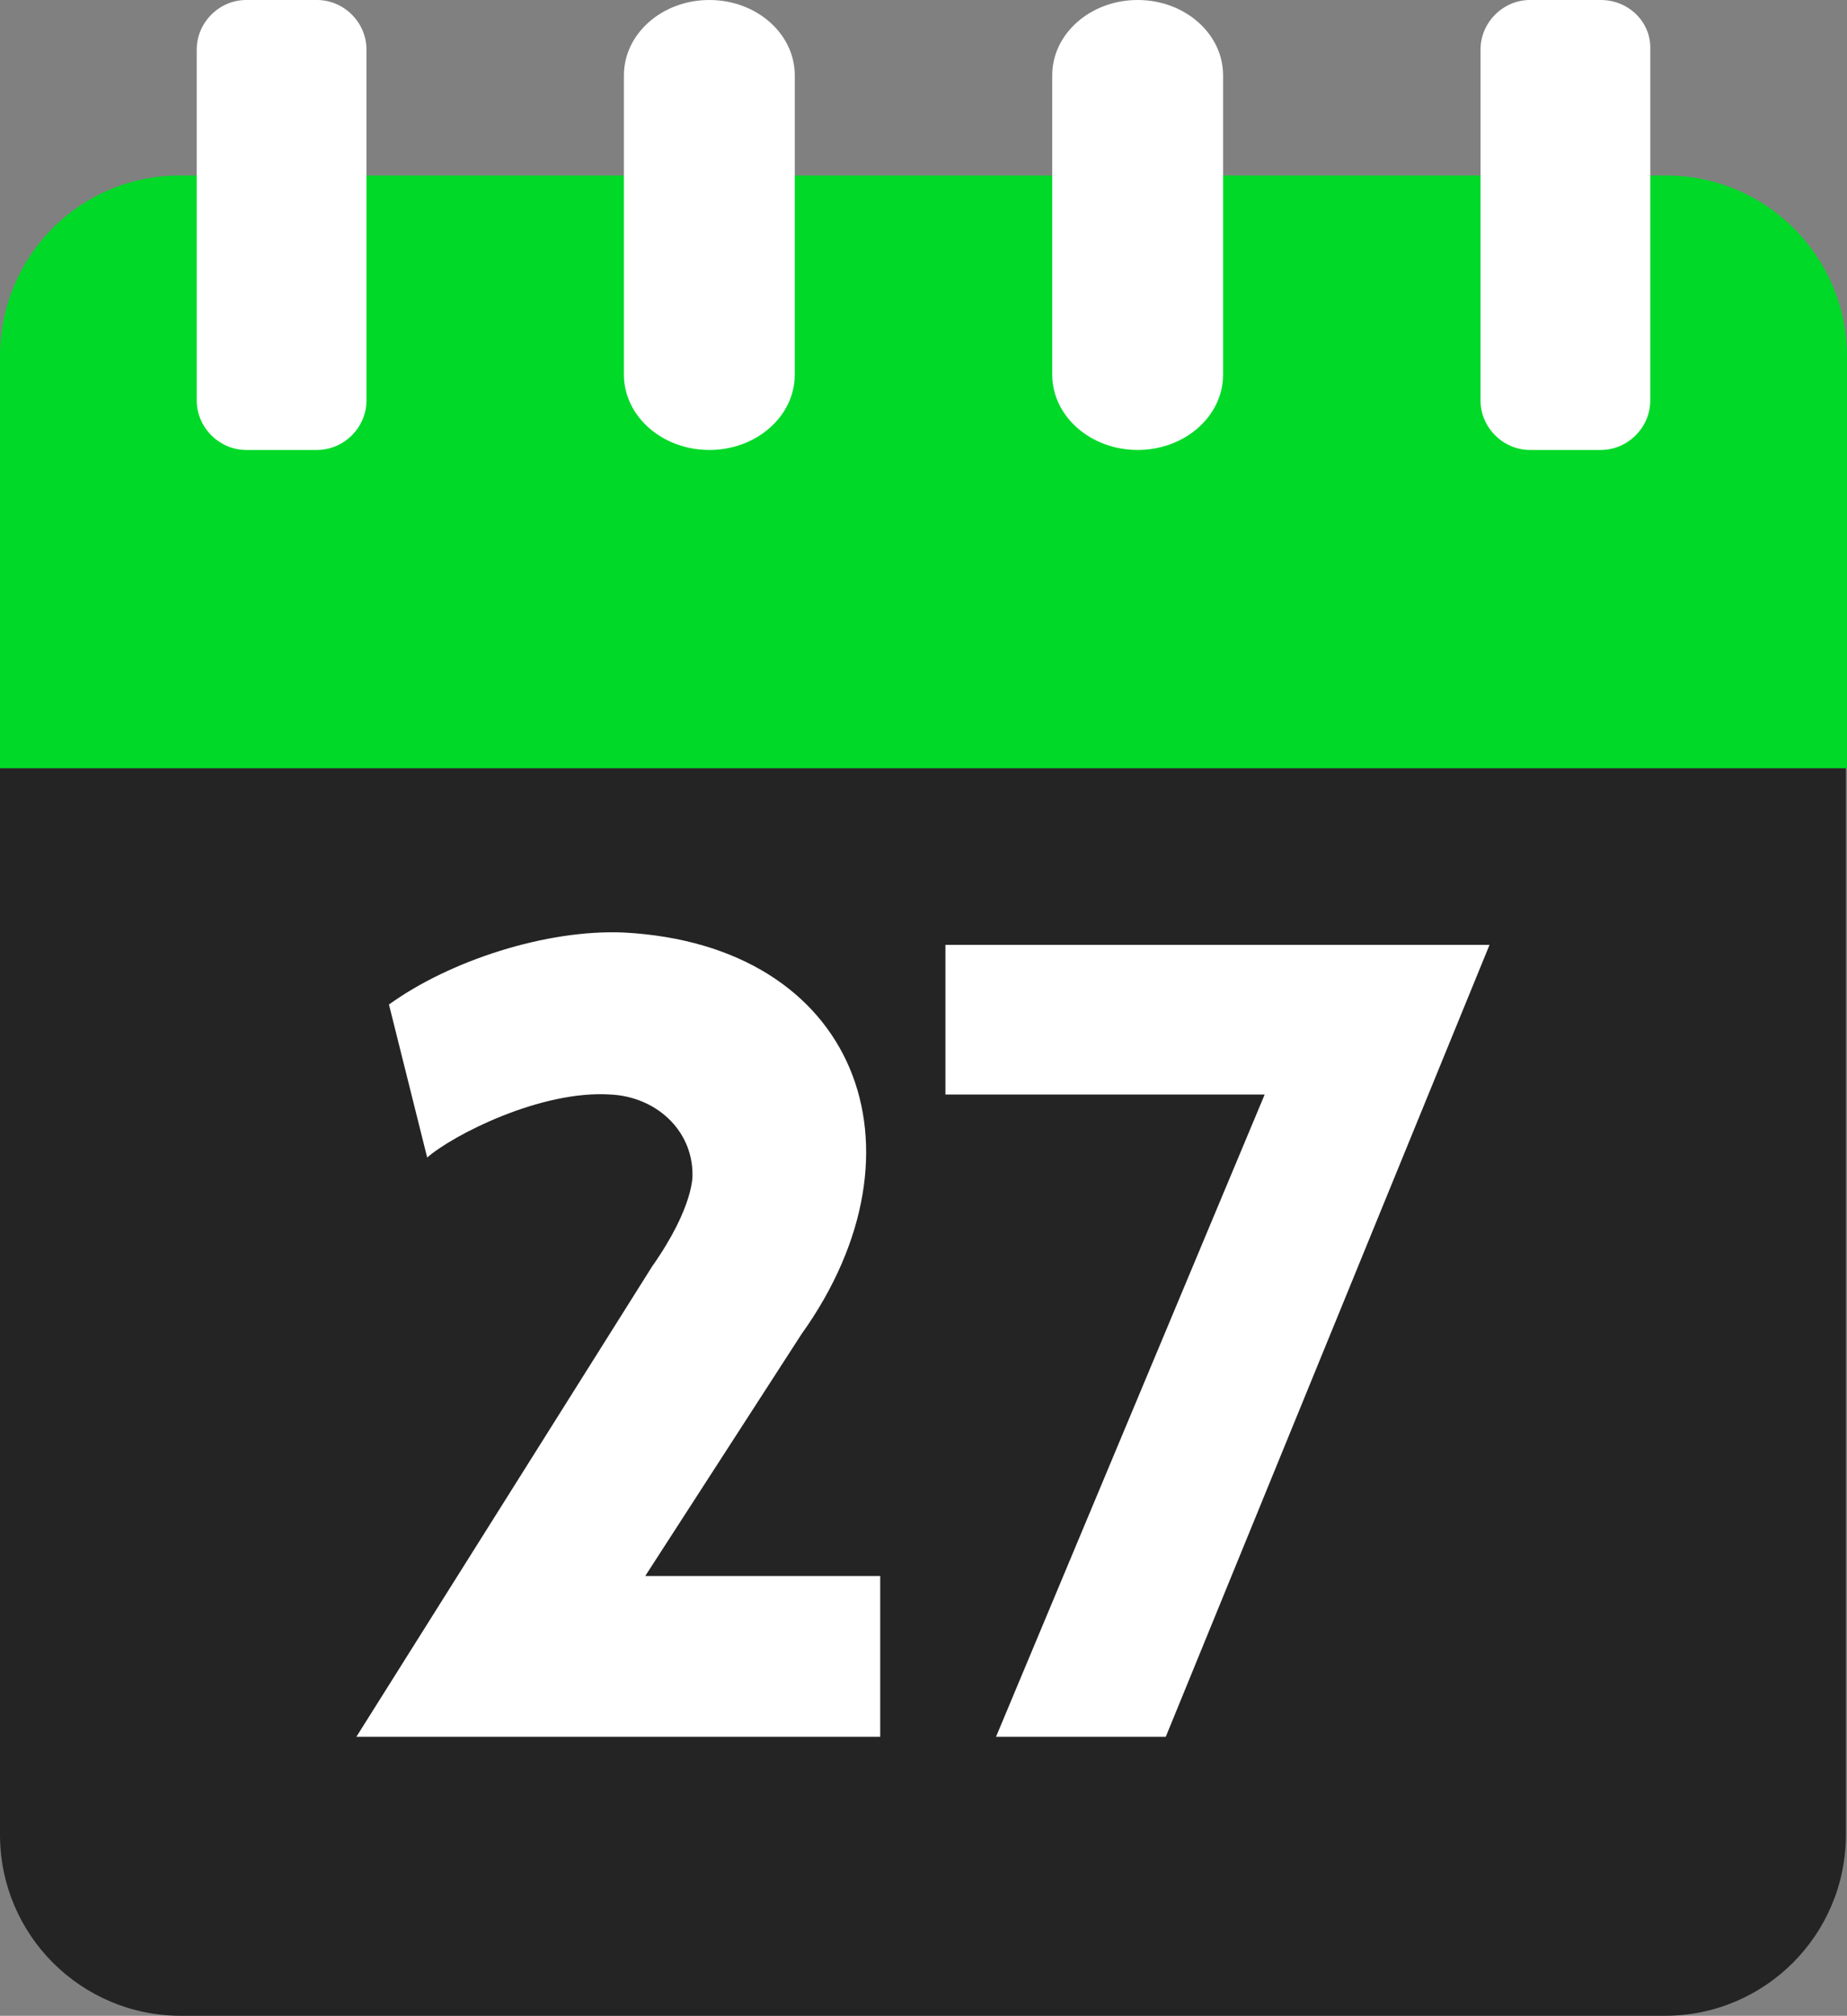 <?xml version="1.0" encoding="utf-8"?>
<!-- Generator: Adobe Illustrator 28.0.0, SVG Export Plug-In . SVG Version: 6.00 Build 0)  -->
<svg version="1.1" id="Capa_1" xmlns="http://www.w3.org/2000/svg" xmlns:xlink="http://www.w3.org/1999/xlink" x="0px" y="0px"
	 viewBox="0 0 164.3 179.2" style="enable-background:new 0 0 164.3 179.2;" xml:space="preserve">
<rect x="0" y="0" width="164.3" height="179.2" fill="#808080" stroke="none"/>
<style type="text/css">
	.st0{fill:#00D928;}
	.st1{fill:#242424;}
	.st2{fill:#FFFFFF;}
</style>
<path id="XMLID_1297_" class="st0" d="M164.3,31.7c0-8.9-7.2-16.1-16.1-16.1h-132C7.2,15.5,0,22.7,0,31.7v36.6h164.3V31.7z"/>
<path id="XMLID_1296_" class="st1" d="M0,68.3v94.8c0,8.9,7.2,16.1,16.1,16.1h132c8.9,0,16.1-7.2,16.1-16.1V68.3H0z"/>
<g id="XMLID_1291_">
	<path id="XMLID_1295_" class="st2" d="M28.2,0h-6.3c-2.4,0-4.4,2-4.4,4.4v31.2c0,2.4,2,4.4,4.4,4.4h6.3c2.4,0,4.4-2,4.4-4.4V4.4
		C32.6,2,30.6,0,28.2,0z"/>
	<path id="XMLID_1294_" class="st2" d="M63.1,0L63.1,0c-4.2,0-7.6,3-7.6,6.7v26.6c0,3.7,3.4,6.7,7.6,6.7l0,0c4.2,0,7.6-3,7.6-6.7
		V6.7C70.7,3,67.3,0,63.1,0z"/>
	<path id="XMLID_1293_" class="st2" d="M101.2,0L101.2,0c-4.2,0-7.6,3-7.6,6.7v26.6c0,3.7,3.4,6.7,7.6,6.7l0,0c4.2,0,7.6-3,7.6-6.7
		V6.7C108.8,3,105.4,0,101.2,0z"/>
	<path id="XMLID_1292_" class="st2" d="M142.4,0h-6.3c-2.4,0-4.4,2-4.4,4.4v31.2c0,2.4,2,4.4,4.4,4.4h6.3c2.4,0,4.4-2,4.4-4.4V4.4
		C146.9,2,144.9,0,142.4,0z"/>
</g>
<g id="XMLID_1286_">
	<path id="XMLID_1289_" class="st2" d="M61.6,104.4c0-3.9-3.2-6.9-7.3-7.1c-6.2-0.4-14,3.6-16.3,5.6l-3.4-13.6
		c5.4-3.9,14-6.7,20.9-6.4c20.7,1.1,27.6,19.2,15.8,35.7l-13.9,21.5h20.9v14.3H31.7l26.3-41.8C61.8,107.2,61.6,104.4,61.6,104.4z"/>
	<path id="XMLID_1287_" class="st2" d="M112.5,97.3H84.1V84h48.4l-28.8,70.4H88.6L112.5,97.3z"/>
</g>
</svg>
